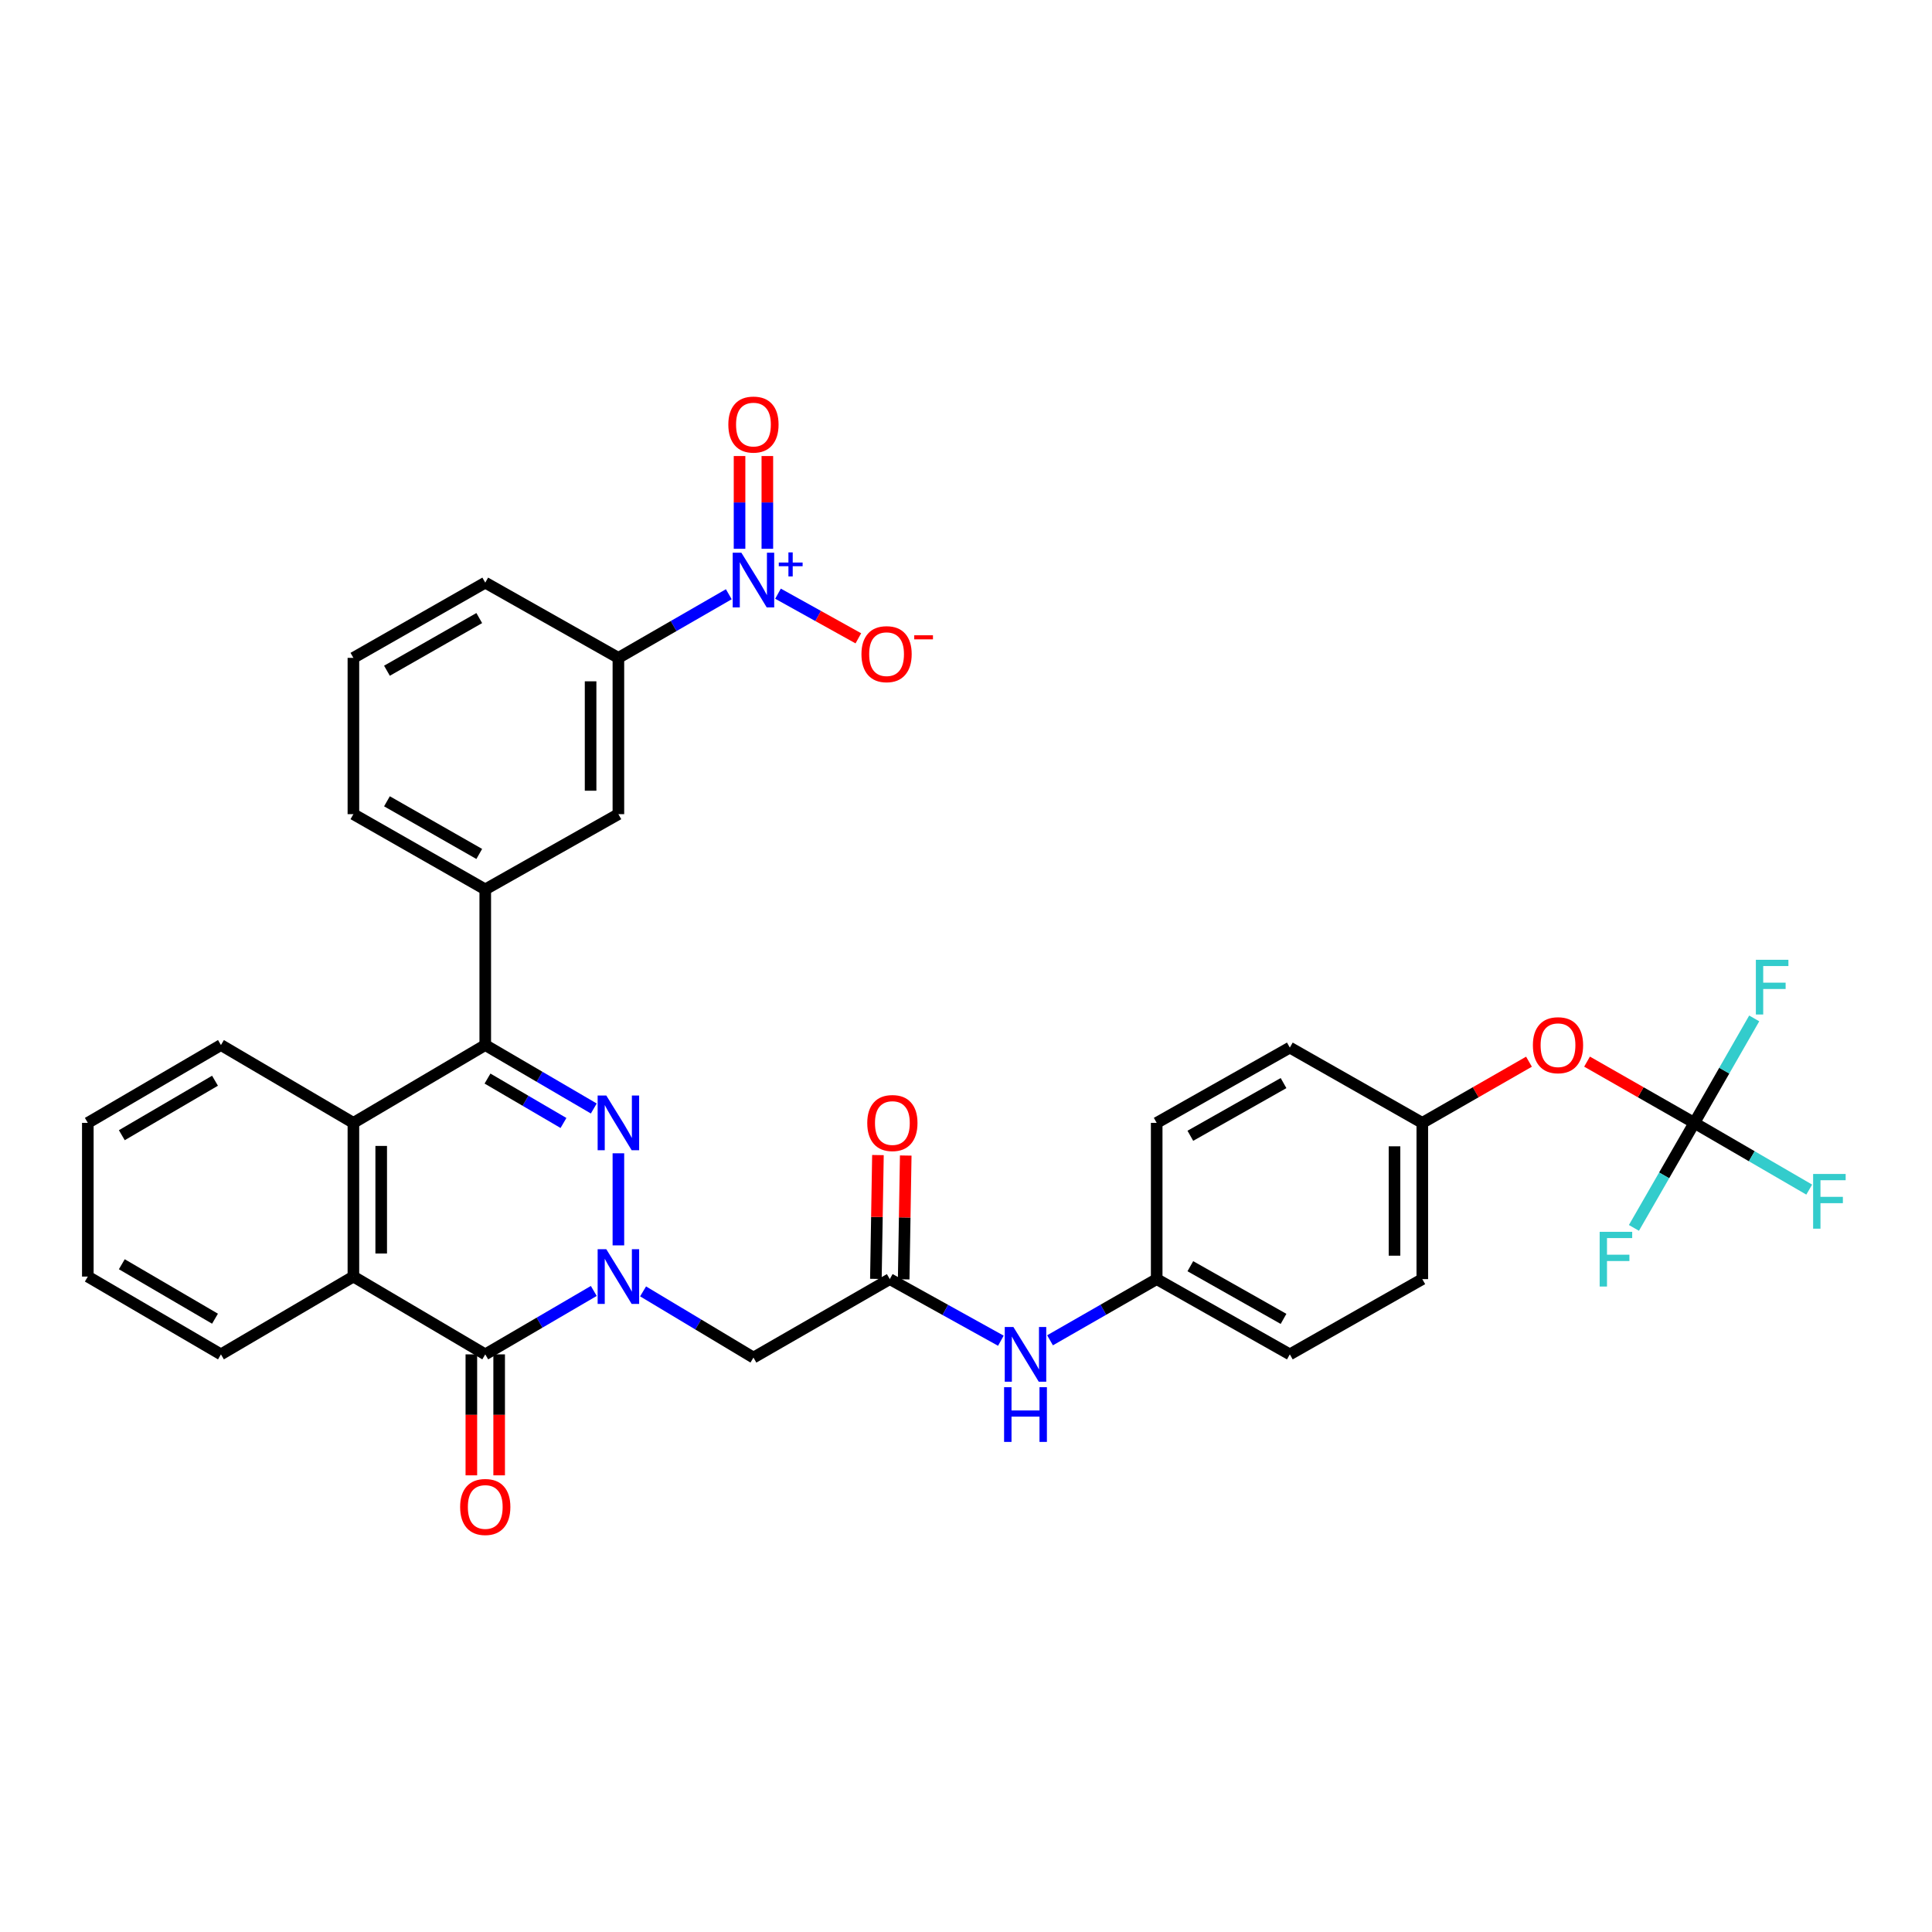 <?xml version='1.0' encoding='iso-8859-1'?>
<svg version='1.1' baseProfile='full'
              xmlns='http://www.w3.org/2000/svg'
                      xmlns:rdkit='http://www.rdkit.org/xml'
                      xmlns:xlink='http://www.w3.org/1999/xlink'
                  xml:space='preserve'
width='1000px' height='1000px' viewBox='0 0 1000 1000'>
<!-- END OF HEADER -->
<rect style='opacity:1.0;fill:#FFFFFF;stroke:none' width='1000' height='1000' x='0' y='0'> </rect>
<path class='bond-0' d='M 320.079,644.603 L 320.079,596.944' style='fill:none;fill-rule:evenodd;stroke:#0000FF;stroke-width:6px;stroke-linecap:butt;stroke-linejoin:miter;stroke-opacity:1' />
<path class='bond-2' d='M 307.344,668.194 L 279.256,684.607' style='fill:none;fill-rule:evenodd;stroke:#0000FF;stroke-width:6px;stroke-linecap:butt;stroke-linejoin:miter;stroke-opacity:1' />
<path class='bond-2' d='M 279.256,684.607 L 251.167,701.02' style='fill:none;fill-rule:evenodd;stroke:#000000;stroke-width:6px;stroke-linecap:butt;stroke-linejoin:miter;stroke-opacity:1' />
<path class='bond-6' d='M 332.857,668.417 L 361.42,685.55' style='fill:none;fill-rule:evenodd;stroke:#0000FF;stroke-width:6px;stroke-linecap:butt;stroke-linejoin:miter;stroke-opacity:1' />
<path class='bond-6' d='M 361.42,685.55 L 389.983,702.683' style='fill:none;fill-rule:evenodd;stroke:#000000;stroke-width:6px;stroke-linecap:butt;stroke-linejoin:miter;stroke-opacity:1' />
<path class='bond-1' d='M 307.344,573.755 L 279.256,557.335' style='fill:none;fill-rule:evenodd;stroke:#0000FF;stroke-width:6px;stroke-linecap:butt;stroke-linejoin:miter;stroke-opacity:1' />
<path class='bond-1' d='M 279.256,557.335 L 251.167,540.915' style='fill:none;fill-rule:evenodd;stroke:#000000;stroke-width:6px;stroke-linecap:butt;stroke-linejoin:miter;stroke-opacity:1' />
<path class='bond-1' d='M 291.655,581.252 L 271.994,569.758' style='fill:none;fill-rule:evenodd;stroke:#0000FF;stroke-width:6px;stroke-linecap:butt;stroke-linejoin:miter;stroke-opacity:1' />
<path class='bond-1' d='M 271.994,569.758 L 252.332,558.264' style='fill:none;fill-rule:evenodd;stroke:#000000;stroke-width:6px;stroke-linecap:butt;stroke-linejoin:miter;stroke-opacity:1' />
<path class='bond-8' d='M 251.167,540.915 L 251.167,460.347' style='fill:none;fill-rule:evenodd;stroke:#000000;stroke-width:6px;stroke-linecap:butt;stroke-linejoin:miter;stroke-opacity:1' />
<path class='bond-34' d='M 251.167,540.915 L 182.919,581.199' style='fill:none;fill-rule:evenodd;stroke:#000000;stroke-width:6px;stroke-linecap:butt;stroke-linejoin:miter;stroke-opacity:1' />
<path class='bond-4' d='M 251.167,701.02 L 182.919,660.752' style='fill:none;fill-rule:evenodd;stroke:#000000;stroke-width:6px;stroke-linecap:butt;stroke-linejoin:miter;stroke-opacity:1' />
<path class='bond-15' d='M 243.972,701.02 L 243.972,732.326' style='fill:none;fill-rule:evenodd;stroke:#000000;stroke-width:6px;stroke-linecap:butt;stroke-linejoin:miter;stroke-opacity:1' />
<path class='bond-15' d='M 243.972,732.326 L 243.972,763.633' style='fill:none;fill-rule:evenodd;stroke:#FF0000;stroke-width:6px;stroke-linecap:butt;stroke-linejoin:miter;stroke-opacity:1' />
<path class='bond-15' d='M 258.362,701.02 L 258.362,732.326' style='fill:none;fill-rule:evenodd;stroke:#000000;stroke-width:6px;stroke-linecap:butt;stroke-linejoin:miter;stroke-opacity:1' />
<path class='bond-15' d='M 258.362,732.326 L 258.362,763.633' style='fill:none;fill-rule:evenodd;stroke:#FF0000;stroke-width:6px;stroke-linecap:butt;stroke-linejoin:miter;stroke-opacity:1' />
<path class='bond-3' d='M 377.226,307.578 L 348.653,324.045' style='fill:none;fill-rule:evenodd;stroke:#0000FF;stroke-width:6px;stroke-linecap:butt;stroke-linejoin:miter;stroke-opacity:1' />
<path class='bond-3' d='M 348.653,324.045 L 320.079,340.511' style='fill:none;fill-rule:evenodd;stroke:#000000;stroke-width:6px;stroke-linecap:butt;stroke-linejoin:miter;stroke-opacity:1' />
<path class='bond-12' d='M 402.694,307.289 L 423.487,318.843' style='fill:none;fill-rule:evenodd;stroke:#0000FF;stroke-width:6px;stroke-linecap:butt;stroke-linejoin:miter;stroke-opacity:1' />
<path class='bond-12' d='M 423.487,318.843 L 444.28,330.396' style='fill:none;fill-rule:evenodd;stroke:#FF0000;stroke-width:6px;stroke-linecap:butt;stroke-linejoin:miter;stroke-opacity:1' />
<path class='bond-14' d='M 397.178,284.053 L 397.178,260.049' style='fill:none;fill-rule:evenodd;stroke:#0000FF;stroke-width:6px;stroke-linecap:butt;stroke-linejoin:miter;stroke-opacity:1' />
<path class='bond-14' d='M 397.178,260.049 L 397.178,236.044' style='fill:none;fill-rule:evenodd;stroke:#FF0000;stroke-width:6px;stroke-linecap:butt;stroke-linejoin:miter;stroke-opacity:1' />
<path class='bond-14' d='M 382.788,284.053 L 382.788,260.049' style='fill:none;fill-rule:evenodd;stroke:#0000FF;stroke-width:6px;stroke-linecap:butt;stroke-linejoin:miter;stroke-opacity:1' />
<path class='bond-14' d='M 382.788,260.049 L 382.788,236.044' style='fill:none;fill-rule:evenodd;stroke:#FF0000;stroke-width:6px;stroke-linecap:butt;stroke-linejoin:miter;stroke-opacity:1' />
<path class='bond-5' d='M 182.919,660.752 L 182.919,581.199' style='fill:none;fill-rule:evenodd;stroke:#000000;stroke-width:6px;stroke-linecap:butt;stroke-linejoin:miter;stroke-opacity:1' />
<path class='bond-5' d='M 197.309,648.819 L 197.309,593.132' style='fill:none;fill-rule:evenodd;stroke:#000000;stroke-width:6px;stroke-linecap:butt;stroke-linejoin:miter;stroke-opacity:1' />
<path class='bond-25' d='M 182.919,660.752 L 114.359,701.02' style='fill:none;fill-rule:evenodd;stroke:#000000;stroke-width:6px;stroke-linecap:butt;stroke-linejoin:miter;stroke-opacity:1' />
<path class='bond-26' d='M 182.919,581.199 L 114.359,540.915' style='fill:none;fill-rule:evenodd;stroke:#000000;stroke-width:6px;stroke-linecap:butt;stroke-linejoin:miter;stroke-opacity:1' />
<path class='bond-9' d='M 389.983,702.683 L 460.55,662.071' style='fill:none;fill-rule:evenodd;stroke:#000000;stroke-width:6px;stroke-linecap:butt;stroke-linejoin:miter;stroke-opacity:1' />
<path class='bond-7' d='M 876.988,581.199 L 849.22,565.348' style='fill:none;fill-rule:evenodd;stroke:#000000;stroke-width:6px;stroke-linecap:butt;stroke-linejoin:miter;stroke-opacity:1' />
<path class='bond-7' d='M 849.22,565.348 L 821.453,549.496' style='fill:none;fill-rule:evenodd;stroke:#FF0000;stroke-width:6px;stroke-linecap:butt;stroke-linejoin:miter;stroke-opacity:1' />
<path class='bond-18' d='M 876.988,581.199 L 906.719,598.469' style='fill:none;fill-rule:evenodd;stroke:#000000;stroke-width:6px;stroke-linecap:butt;stroke-linejoin:miter;stroke-opacity:1' />
<path class='bond-18' d='M 906.719,598.469 L 936.45,615.738' style='fill:none;fill-rule:evenodd;stroke:#33CCCC;stroke-width:6px;stroke-linecap:butt;stroke-linejoin:miter;stroke-opacity:1' />
<path class='bond-19' d='M 876.988,581.199 L 892.484,554.164' style='fill:none;fill-rule:evenodd;stroke:#000000;stroke-width:6px;stroke-linecap:butt;stroke-linejoin:miter;stroke-opacity:1' />
<path class='bond-19' d='M 892.484,554.164 L 907.98,527.129' style='fill:none;fill-rule:evenodd;stroke:#33CCCC;stroke-width:6px;stroke-linecap:butt;stroke-linejoin:miter;stroke-opacity:1' />
<path class='bond-20' d='M 876.988,581.199 L 861.353,608.377' style='fill:none;fill-rule:evenodd;stroke:#000000;stroke-width:6px;stroke-linecap:butt;stroke-linejoin:miter;stroke-opacity:1' />
<path class='bond-20' d='M 861.353,608.377 L 845.717,635.555' style='fill:none;fill-rule:evenodd;stroke:#33CCCC;stroke-width:6px;stroke-linecap:butt;stroke-linejoin:miter;stroke-opacity:1' />
<path class='bond-11' d='M 251.167,460.347 L 320.079,421.407' style='fill:none;fill-rule:evenodd;stroke:#000000;stroke-width:6px;stroke-linecap:butt;stroke-linejoin:miter;stroke-opacity:1' />
<path class='bond-29' d='M 251.167,460.347 L 182.919,421.407' style='fill:none;fill-rule:evenodd;stroke:#000000;stroke-width:6px;stroke-linecap:butt;stroke-linejoin:miter;stroke-opacity:1' />
<path class='bond-29' d='M 248.062,442.008 L 200.288,414.749' style='fill:none;fill-rule:evenodd;stroke:#000000;stroke-width:6px;stroke-linecap:butt;stroke-linejoin:miter;stroke-opacity:1' />
<path class='bond-13' d='M 460.55,662.071 L 489.299,678.011' style='fill:none;fill-rule:evenodd;stroke:#000000;stroke-width:6px;stroke-linecap:butt;stroke-linejoin:miter;stroke-opacity:1' />
<path class='bond-13' d='M 489.299,678.011 L 518.049,693.952' style='fill:none;fill-rule:evenodd;stroke:#0000FF;stroke-width:6px;stroke-linecap:butt;stroke-linejoin:miter;stroke-opacity:1' />
<path class='bond-17' d='M 467.744,662.191 L 468.276,630.146' style='fill:none;fill-rule:evenodd;stroke:#000000;stroke-width:6px;stroke-linecap:butt;stroke-linejoin:miter;stroke-opacity:1' />
<path class='bond-17' d='M 468.276,630.146 L 468.808,598.101' style='fill:none;fill-rule:evenodd;stroke:#FF0000;stroke-width:6px;stroke-linecap:butt;stroke-linejoin:miter;stroke-opacity:1' />
<path class='bond-17' d='M 453.356,661.952 L 453.888,629.907' style='fill:none;fill-rule:evenodd;stroke:#000000;stroke-width:6px;stroke-linecap:butt;stroke-linejoin:miter;stroke-opacity:1' />
<path class='bond-17' d='M 453.888,629.907 L 454.42,597.862' style='fill:none;fill-rule:evenodd;stroke:#FF0000;stroke-width:6px;stroke-linecap:butt;stroke-linejoin:miter;stroke-opacity:1' />
<path class='bond-10' d='M 320.079,340.511 L 320.079,421.407' style='fill:none;fill-rule:evenodd;stroke:#000000;stroke-width:6px;stroke-linecap:butt;stroke-linejoin:miter;stroke-opacity:1' />
<path class='bond-10' d='M 305.69,352.645 L 305.69,409.272' style='fill:none;fill-rule:evenodd;stroke:#000000;stroke-width:6px;stroke-linecap:butt;stroke-linejoin:miter;stroke-opacity:1' />
<path class='bond-37' d='M 320.079,340.511 L 251.167,301.57' style='fill:none;fill-rule:evenodd;stroke:#000000;stroke-width:6px;stroke-linecap:butt;stroke-linejoin:miter;stroke-opacity:1' />
<path class='bond-21' d='M 543.494,693.737 L 571.098,677.904' style='fill:none;fill-rule:evenodd;stroke:#0000FF;stroke-width:6px;stroke-linecap:butt;stroke-linejoin:miter;stroke-opacity:1' />
<path class='bond-21' d='M 571.098,677.904 L 598.702,662.071' style='fill:none;fill-rule:evenodd;stroke:#000000;stroke-width:6px;stroke-linecap:butt;stroke-linejoin:miter;stroke-opacity:1' />
<path class='bond-16' d='M 791.397,549.532 L 763.789,565.366' style='fill:none;fill-rule:evenodd;stroke:#FF0000;stroke-width:6px;stroke-linecap:butt;stroke-linejoin:miter;stroke-opacity:1' />
<path class='bond-16' d='M 763.789,565.366 L 736.182,581.199' style='fill:none;fill-rule:evenodd;stroke:#000000;stroke-width:6px;stroke-linecap:butt;stroke-linejoin:miter;stroke-opacity:1' />
<path class='bond-23' d='M 598.702,662.071 L 598.702,581.199' style='fill:none;fill-rule:evenodd;stroke:#000000;stroke-width:6px;stroke-linecap:butt;stroke-linejoin:miter;stroke-opacity:1' />
<path class='bond-24' d='M 598.702,662.071 L 667.614,701.02' style='fill:none;fill-rule:evenodd;stroke:#000000;stroke-width:6px;stroke-linecap:butt;stroke-linejoin:miter;stroke-opacity:1' />
<path class='bond-24' d='M 616.119,655.386 L 664.357,682.65' style='fill:none;fill-rule:evenodd;stroke:#000000;stroke-width:6px;stroke-linecap:butt;stroke-linejoin:miter;stroke-opacity:1' />
<path class='bond-22' d='M 736.182,581.199 L 736.182,662.071' style='fill:none;fill-rule:evenodd;stroke:#000000;stroke-width:6px;stroke-linecap:butt;stroke-linejoin:miter;stroke-opacity:1' />
<path class='bond-22' d='M 721.792,593.33 L 721.792,649.94' style='fill:none;fill-rule:evenodd;stroke:#000000;stroke-width:6px;stroke-linecap:butt;stroke-linejoin:miter;stroke-opacity:1' />
<path class='bond-36' d='M 736.182,581.199 L 667.614,542.234' style='fill:none;fill-rule:evenodd;stroke:#000000;stroke-width:6px;stroke-linecap:butt;stroke-linejoin:miter;stroke-opacity:1' />
<path class='bond-28' d='M 598.702,581.199 L 667.614,542.234' style='fill:none;fill-rule:evenodd;stroke:#000000;stroke-width:6px;stroke-linecap:butt;stroke-linejoin:miter;stroke-opacity:1' />
<path class='bond-28' d='M 616.121,587.881 L 664.36,560.605' style='fill:none;fill-rule:evenodd;stroke:#000000;stroke-width:6px;stroke-linecap:butt;stroke-linejoin:miter;stroke-opacity:1' />
<path class='bond-27' d='M 667.614,701.02 L 736.182,662.071' style='fill:none;fill-rule:evenodd;stroke:#000000;stroke-width:6px;stroke-linecap:butt;stroke-linejoin:miter;stroke-opacity:1' />
<path class='bond-33' d='M 114.359,701.02 L 45.455,660.752' style='fill:none;fill-rule:evenodd;stroke:#000000;stroke-width:6px;stroke-linecap:butt;stroke-linejoin:miter;stroke-opacity:1' />
<path class='bond-33' d='M 111.284,682.556 L 63.051,654.368' style='fill:none;fill-rule:evenodd;stroke:#000000;stroke-width:6px;stroke-linecap:butt;stroke-linejoin:miter;stroke-opacity:1' />
<path class='bond-35' d='M 114.359,540.915 L 45.455,581.199' style='fill:none;fill-rule:evenodd;stroke:#000000;stroke-width:6px;stroke-linecap:butt;stroke-linejoin:miter;stroke-opacity:1' />
<path class='bond-35' d='M 111.286,559.381 L 63.053,587.579' style='fill:none;fill-rule:evenodd;stroke:#000000;stroke-width:6px;stroke-linecap:butt;stroke-linejoin:miter;stroke-opacity:1' />
<path class='bond-31' d='M 182.919,421.407 L 182.919,340.511' style='fill:none;fill-rule:evenodd;stroke:#000000;stroke-width:6px;stroke-linecap:butt;stroke-linejoin:miter;stroke-opacity:1' />
<path class='bond-30' d='M 251.167,301.57 L 182.919,340.511' style='fill:none;fill-rule:evenodd;stroke:#000000;stroke-width:6px;stroke-linecap:butt;stroke-linejoin:miter;stroke-opacity:1' />
<path class='bond-30' d='M 248.062,319.91 L 200.288,347.168' style='fill:none;fill-rule:evenodd;stroke:#000000;stroke-width:6px;stroke-linecap:butt;stroke-linejoin:miter;stroke-opacity:1' />
<path class='bond-32' d='M 45.455,581.199 L 45.455,660.752' style='fill:none;fill-rule:evenodd;stroke:#000000;stroke-width:6px;stroke-linecap:butt;stroke-linejoin:miter;stroke-opacity:1' />
<path  class='atom-0' d='M 313.819 646.592
L 323.099 661.592
Q 324.019 663.072, 325.499 665.752
Q 326.979 668.432, 327.059 668.592
L 327.059 646.592
L 330.819 646.592
L 330.819 674.912
L 326.939 674.912
L 316.979 658.512
Q 315.819 656.592, 314.579 654.392
Q 313.379 652.192, 313.019 651.512
L 313.019 674.912
L 309.339 674.912
L 309.339 646.592
L 313.819 646.592
' fill='#0000FF'/>
<path  class='atom-1' d='M 313.819 567.039
L 323.099 582.039
Q 324.019 583.519, 325.499 586.199
Q 326.979 588.879, 327.059 589.039
L 327.059 567.039
L 330.819 567.039
L 330.819 595.359
L 326.939 595.359
L 316.979 578.959
Q 315.819 577.039, 314.579 574.839
Q 313.379 572.639, 313.019 571.959
L 313.019 595.359
L 309.339 595.359
L 309.339 567.039
L 313.819 567.039
' fill='#0000FF'/>
<path  class='atom-4' d='M 383.723 286.067
L 393.003 301.067
Q 393.923 302.547, 395.403 305.227
Q 396.883 307.907, 396.963 308.067
L 396.963 286.067
L 400.723 286.067
L 400.723 314.387
L 396.843 314.387
L 386.883 297.987
Q 385.723 296.067, 384.483 293.867
Q 383.283 291.667, 382.923 290.987
L 382.923 314.387
L 379.243 314.387
L 379.243 286.067
L 383.723 286.067
' fill='#0000FF'/>
<path  class='atom-4' d='M 403.099 291.172
L 408.088 291.172
L 408.088 285.918
L 410.306 285.918
L 410.306 291.172
L 415.428 291.172
L 415.428 293.072
L 410.306 293.072
L 410.306 298.352
L 408.088 298.352
L 408.088 293.072
L 403.099 293.072
L 403.099 291.172
' fill='#0000FF'/>
<path  class='atom-13' d='M 445.887 338.592
Q 445.887 331.792, 449.247 327.992
Q 452.607 324.192, 458.887 324.192
Q 465.167 324.192, 468.527 327.992
Q 471.887 331.792, 471.887 338.592
Q 471.887 345.472, 468.487 349.392
Q 465.087 353.272, 458.887 353.272
Q 452.647 353.272, 449.247 349.392
Q 445.887 345.512, 445.887 338.592
M 458.887 350.072
Q 463.207 350.072, 465.527 347.192
Q 467.887 344.272, 467.887 338.592
Q 467.887 333.032, 465.527 330.232
Q 463.207 327.392, 458.887 327.392
Q 454.567 327.392, 452.207 330.192
Q 449.887 332.992, 449.887 338.592
Q 449.887 344.312, 452.207 347.192
Q 454.567 350.072, 458.887 350.072
' fill='#FF0000'/>
<path  class='atom-13' d='M 473.207 328.815
L 482.896 328.815
L 482.896 330.927
L 473.207 330.927
L 473.207 328.815
' fill='#FF0000'/>
<path  class='atom-14' d='M 524.537 686.86
L 533.817 701.86
Q 534.737 703.34, 536.217 706.02
Q 537.697 708.7, 537.777 708.86
L 537.777 686.86
L 541.537 686.86
L 541.537 715.18
L 537.657 715.18
L 527.697 698.78
Q 526.537 696.86, 525.297 694.66
Q 524.097 692.46, 523.737 691.78
L 523.737 715.18
L 520.057 715.18
L 520.057 686.86
L 524.537 686.86
' fill='#0000FF'/>
<path  class='atom-14' d='M 519.717 718.012
L 523.557 718.012
L 523.557 730.052
L 538.037 730.052
L 538.037 718.012
L 541.877 718.012
L 541.877 746.332
L 538.037 746.332
L 538.037 733.252
L 523.557 733.252
L 523.557 746.332
L 519.717 746.332
L 519.717 718.012
' fill='#0000FF'/>
<path  class='atom-15' d='M 376.983 219.755
Q 376.983 212.955, 380.343 209.155
Q 383.703 205.355, 389.983 205.355
Q 396.263 205.355, 399.623 209.155
Q 402.983 212.955, 402.983 219.755
Q 402.983 226.635, 399.583 230.555
Q 396.183 234.435, 389.983 234.435
Q 383.743 234.435, 380.343 230.555
Q 376.983 226.675, 376.983 219.755
M 389.983 231.235
Q 394.303 231.235, 396.623 228.355
Q 398.983 225.435, 398.983 219.755
Q 398.983 214.195, 396.623 211.395
Q 394.303 208.555, 389.983 208.555
Q 385.663 208.555, 383.303 211.355
Q 380.983 214.155, 380.983 219.755
Q 380.983 225.475, 383.303 228.355
Q 385.663 231.235, 389.983 231.235
' fill='#FF0000'/>
<path  class='atom-16' d='M 238.167 780.005
Q 238.167 773.205, 241.527 769.405
Q 244.887 765.605, 251.167 765.605
Q 257.447 765.605, 260.807 769.405
Q 264.167 773.205, 264.167 780.005
Q 264.167 786.885, 260.767 790.805
Q 257.367 794.685, 251.167 794.685
Q 244.927 794.685, 241.527 790.805
Q 238.167 786.925, 238.167 780.005
M 251.167 791.485
Q 255.487 791.485, 257.807 788.605
Q 260.167 785.685, 260.167 780.005
Q 260.167 774.445, 257.807 771.645
Q 255.487 768.805, 251.167 768.805
Q 246.847 768.805, 244.487 771.605
Q 242.167 774.405, 242.167 780.005
Q 242.167 785.725, 244.487 788.605
Q 246.847 791.485, 251.167 791.485
' fill='#FF0000'/>
<path  class='atom-17' d='M 793.421 540.995
Q 793.421 534.195, 796.781 530.395
Q 800.141 526.595, 806.421 526.595
Q 812.701 526.595, 816.061 530.395
Q 819.421 534.195, 819.421 540.995
Q 819.421 547.875, 816.021 551.795
Q 812.621 555.675, 806.421 555.675
Q 800.181 555.675, 796.781 551.795
Q 793.421 547.915, 793.421 540.995
M 806.421 552.475
Q 810.741 552.475, 813.061 549.595
Q 815.421 546.675, 815.421 540.995
Q 815.421 535.435, 813.061 532.635
Q 810.741 529.795, 806.421 529.795
Q 802.101 529.795, 799.741 532.595
Q 797.421 535.395, 797.421 540.995
Q 797.421 546.715, 799.741 549.595
Q 802.101 552.475, 806.421 552.475
' fill='#FF0000'/>
<path  class='atom-18' d='M 448.893 581.279
Q 448.893 574.479, 452.253 570.679
Q 455.613 566.879, 461.893 566.879
Q 468.173 566.879, 471.533 570.679
Q 474.893 574.479, 474.893 581.279
Q 474.893 588.159, 471.493 592.079
Q 468.093 595.959, 461.893 595.959
Q 455.653 595.959, 452.253 592.079
Q 448.893 588.199, 448.893 581.279
M 461.893 592.759
Q 466.213 592.759, 468.533 589.879
Q 470.893 586.959, 470.893 581.279
Q 470.893 575.719, 468.533 572.919
Q 466.213 570.079, 461.893 570.079
Q 457.573 570.079, 455.213 572.879
Q 452.893 575.679, 452.893 581.279
Q 452.893 586.999, 455.213 589.879
Q 457.573 592.759, 461.893 592.759
' fill='#FF0000'/>
<path  class='atom-19' d='M 938.471 607.643
L 955.311 607.643
L 955.311 610.883
L 942.271 610.883
L 942.271 619.483
L 953.871 619.483
L 953.871 622.763
L 942.271 622.763
L 942.271 635.963
L 938.471 635.963
L 938.471 607.643
' fill='#33CCCC'/>
<path  class='atom-20' d='M 908.836 496.784
L 925.676 496.784
L 925.676 500.024
L 912.636 500.024
L 912.636 508.624
L 924.236 508.624
L 924.236 511.904
L 912.636 511.904
L 912.636 525.104
L 908.836 525.104
L 908.836 496.784
' fill='#33CCCC'/>
<path  class='atom-21' d='M 827.98 637.59
L 844.82 637.59
L 844.82 640.83
L 831.78 640.83
L 831.78 649.43
L 843.38 649.43
L 843.38 652.71
L 831.78 652.71
L 831.78 665.91
L 827.98 665.91
L 827.98 637.59
' fill='#33CCCC'/>
</svg>
